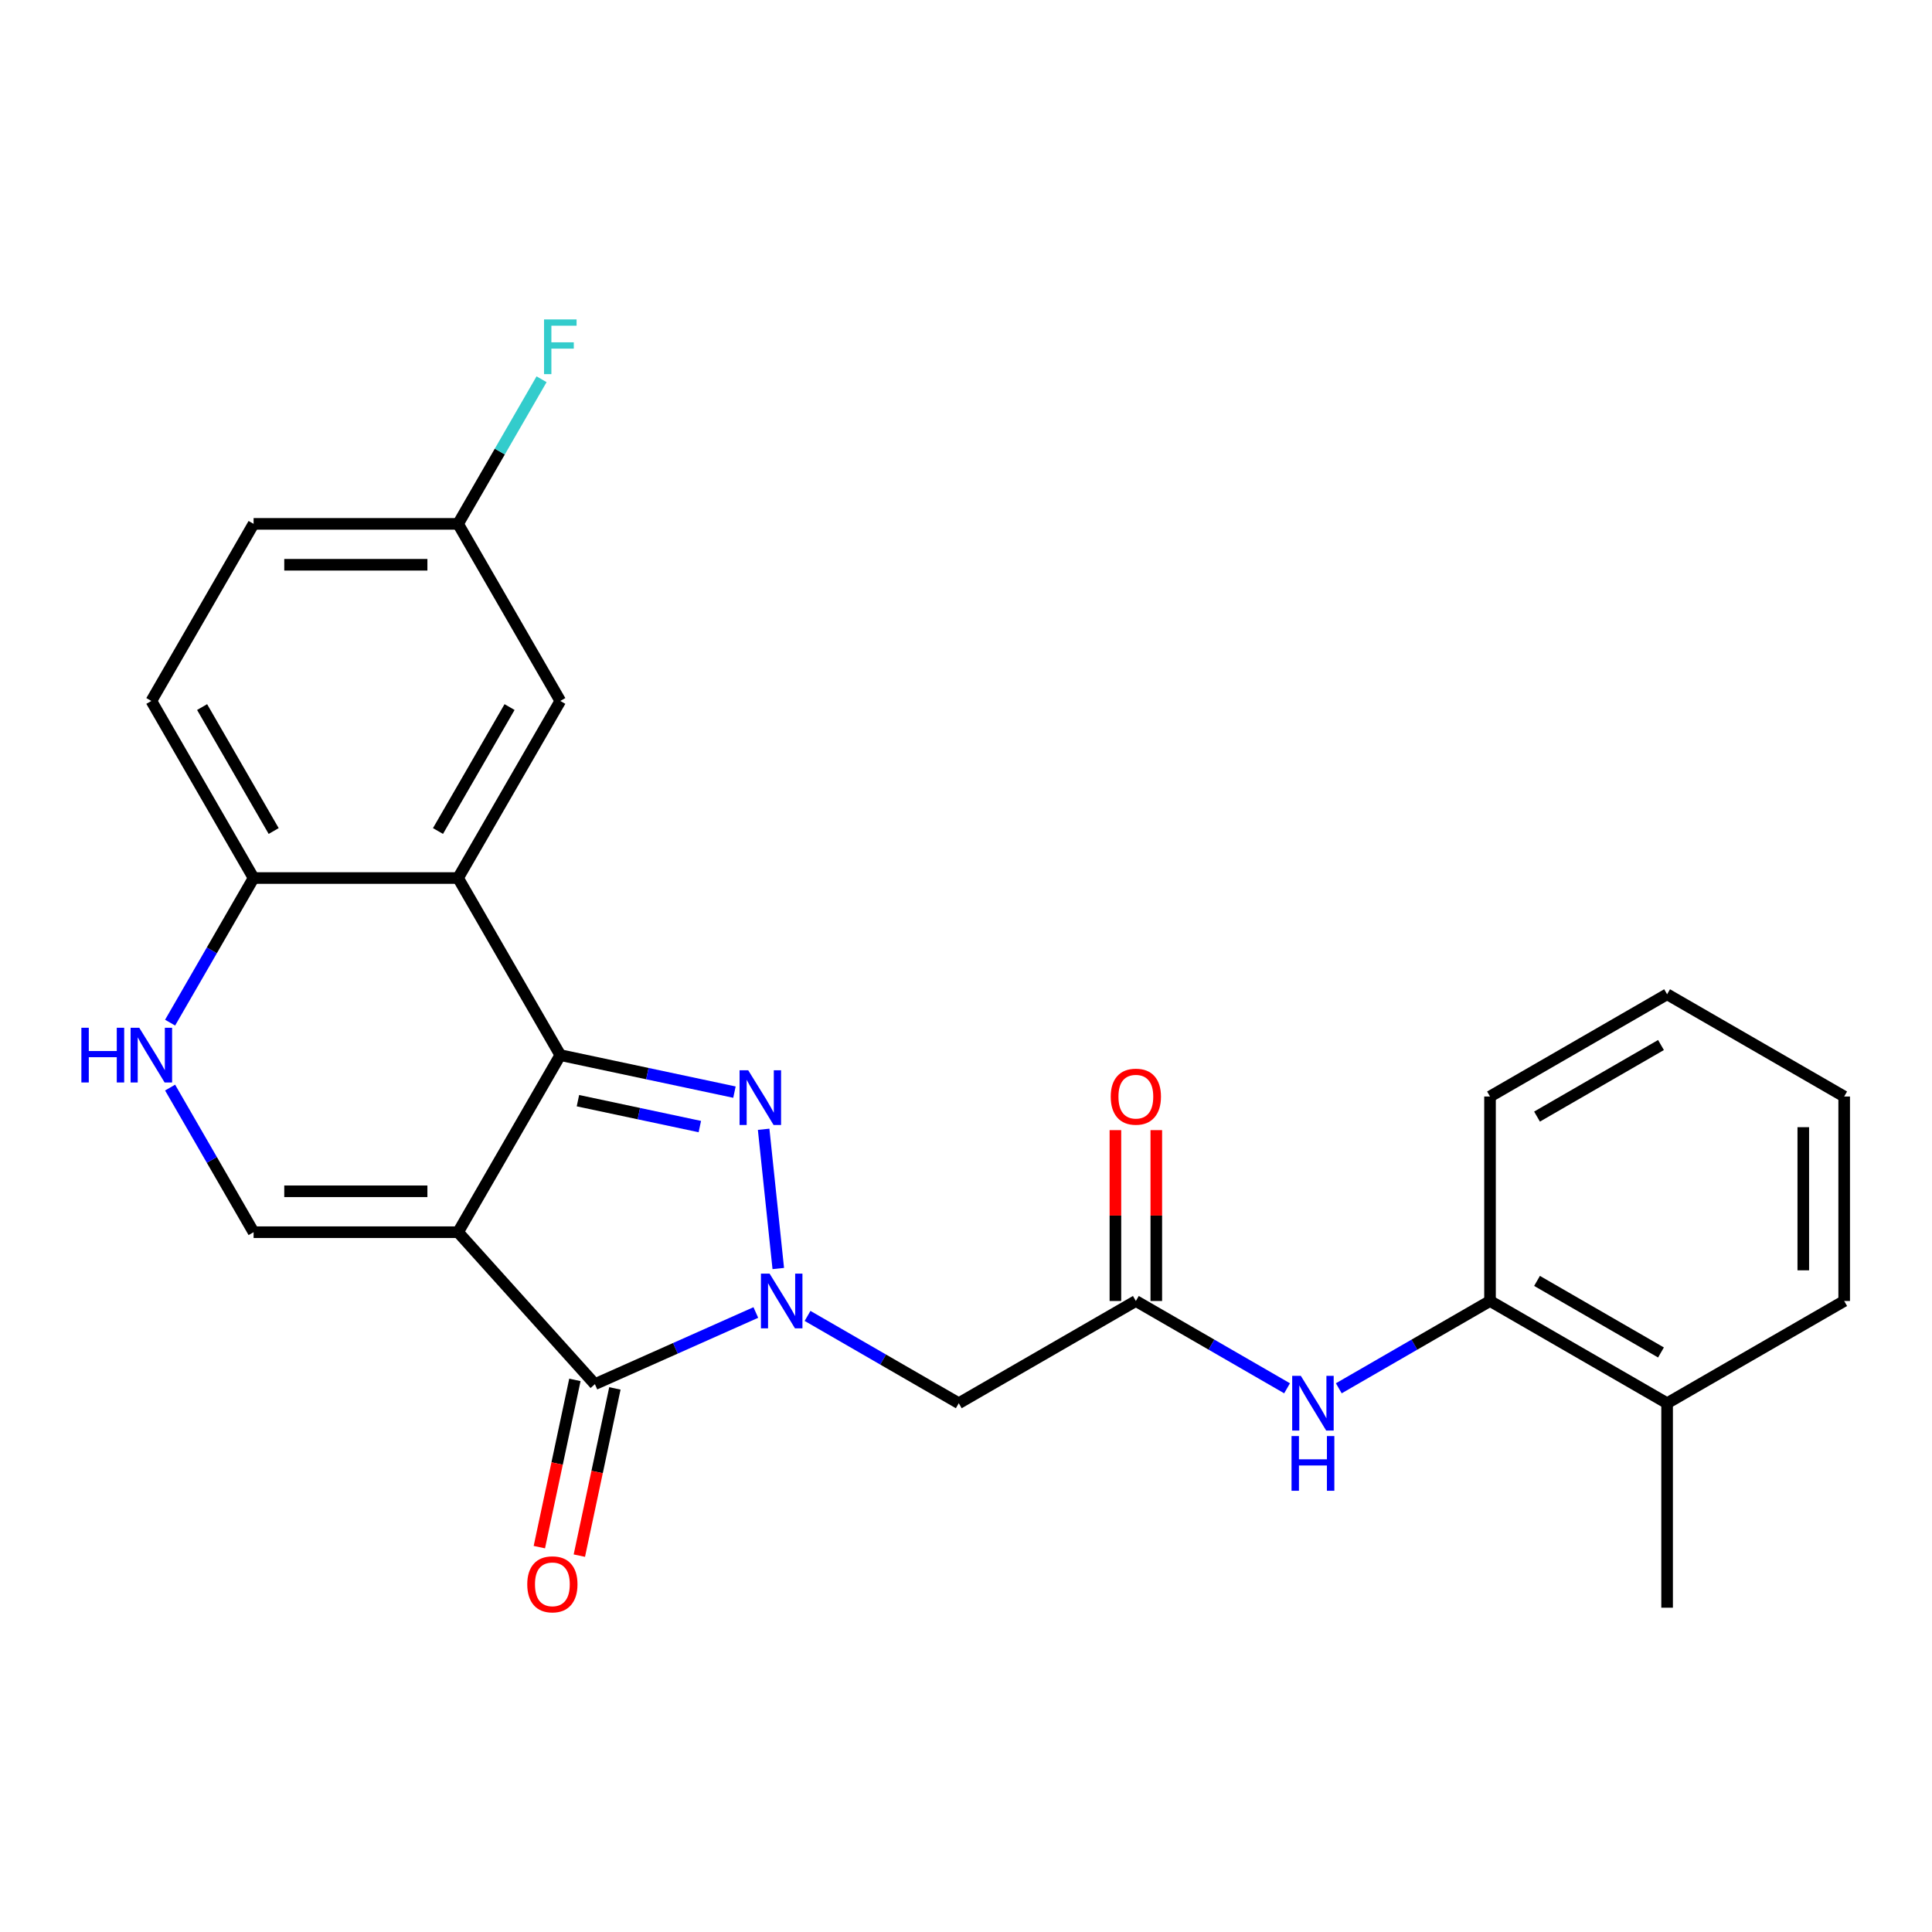 <?xml version='1.0' encoding='iso-8859-1'?>
<svg version='1.1' baseProfile='full'
              xmlns='http://www.w3.org/2000/svg'
                      xmlns:rdkit='http://www.rdkit.org/xml'
                      xmlns:xlink='http://www.w3.org/1999/xlink'
                  xml:space='preserve'
width='1000px' height='1000px' viewBox='0 0 1000 1000'>
<!-- END OF HEADER -->
<rect style='opacity:1.0;fill:#FFFFFF;stroke:none' width='1000' height='1000' x='0' y='0'> </rect>
<path class='bond-0' d='M 237.095,637.783 L 290.014,546.126' style='fill:none;fill-rule:evenodd;stroke:#000000;stroke-width:6px;stroke-linecap:butt;stroke-linejoin:miter;stroke-opacity:1' />
<path class='bond-3' d='M 237.095,637.783 L 307.914,716.435' style='fill:none;fill-rule:evenodd;stroke:#000000;stroke-width:6px;stroke-linecap:butt;stroke-linejoin:miter;stroke-opacity:1' />
<path class='bond-5' d='M 237.095,637.783 L 131.259,637.783' style='fill:none;fill-rule:evenodd;stroke:#000000;stroke-width:6px;stroke-linecap:butt;stroke-linejoin:miter;stroke-opacity:1' />
<path class='bond-5' d='M 221.22,616.616 L 147.134,616.616' style='fill:none;fill-rule:evenodd;stroke:#000000;stroke-width:6px;stroke-linecap:butt;stroke-linejoin:miter;stroke-opacity:1' />
<path class='bond-2' d='M 290.014,546.126 L 335.083,555.705' style='fill:none;fill-rule:evenodd;stroke:#000000;stroke-width:6px;stroke-linecap:butt;stroke-linejoin:miter;stroke-opacity:1' />
<path class='bond-2' d='M 335.083,555.705 L 380.152,565.285' style='fill:none;fill-rule:evenodd;stroke:#0000FF;stroke-width:6px;stroke-linecap:butt;stroke-linejoin:miter;stroke-opacity:1' />
<path class='bond-2' d='M 299.134,569.704 L 330.682,576.41' style='fill:none;fill-rule:evenodd;stroke:#000000;stroke-width:6px;stroke-linecap:butt;stroke-linejoin:miter;stroke-opacity:1' />
<path class='bond-2' d='M 330.682,576.41 L 362.23,583.116' style='fill:none;fill-rule:evenodd;stroke:#0000FF;stroke-width:6px;stroke-linecap:butt;stroke-linejoin:miter;stroke-opacity:1' />
<path class='bond-4' d='M 290.014,546.126 L 237.095,454.468' style='fill:none;fill-rule:evenodd;stroke:#000000;stroke-width:6px;stroke-linecap:butt;stroke-linejoin:miter;stroke-opacity:1' />
<path class='bond-1' d='M 391.215,679.347 L 349.565,697.891' style='fill:none;fill-rule:evenodd;stroke:#0000FF;stroke-width:6px;stroke-linecap:butt;stroke-linejoin:miter;stroke-opacity:1' />
<path class='bond-1' d='M 349.565,697.891 L 307.914,716.435' style='fill:none;fill-rule:evenodd;stroke:#000000;stroke-width:6px;stroke-linecap:butt;stroke-linejoin:miter;stroke-opacity:1' />
<path class='bond-6' d='M 417.987,681.116 L 457.123,703.711' style='fill:none;fill-rule:evenodd;stroke:#0000FF;stroke-width:6px;stroke-linecap:butt;stroke-linejoin:miter;stroke-opacity:1' />
<path class='bond-6' d='M 457.123,703.711 L 496.258,726.306' style='fill:none;fill-rule:evenodd;stroke:#000000;stroke-width:6px;stroke-linecap:butt;stroke-linejoin:miter;stroke-opacity:1' />
<path class='bond-25' d='M 402.835,656.582 L 395.26,584.514' style='fill:none;fill-rule:evenodd;stroke:#0000FF;stroke-width:6px;stroke-linecap:butt;stroke-linejoin:miter;stroke-opacity:1' />
<path class='bond-13' d='M 297.562,714.235 L 288.363,757.514' style='fill:none;fill-rule:evenodd;stroke:#000000;stroke-width:6px;stroke-linecap:butt;stroke-linejoin:miter;stroke-opacity:1' />
<path class='bond-13' d='M 288.363,757.514 L 279.163,800.793' style='fill:none;fill-rule:evenodd;stroke:#FF0000;stroke-width:6px;stroke-linecap:butt;stroke-linejoin:miter;stroke-opacity:1' />
<path class='bond-13' d='M 318.267,718.636 L 309.067,761.915' style='fill:none;fill-rule:evenodd;stroke:#000000;stroke-width:6px;stroke-linecap:butt;stroke-linejoin:miter;stroke-opacity:1' />
<path class='bond-13' d='M 309.067,761.915 L 299.868,805.194' style='fill:none;fill-rule:evenodd;stroke:#FF0000;stroke-width:6px;stroke-linecap:butt;stroke-linejoin:miter;stroke-opacity:1' />
<path class='bond-12' d='M 237.095,454.468 L 290.014,362.811' style='fill:none;fill-rule:evenodd;stroke:#000000;stroke-width:6px;stroke-linecap:butt;stroke-linejoin:miter;stroke-opacity:1' />
<path class='bond-12' d='M 226.702,430.136 L 263.745,365.976' style='fill:none;fill-rule:evenodd;stroke:#000000;stroke-width:6px;stroke-linecap:butt;stroke-linejoin:miter;stroke-opacity:1' />
<path class='bond-26' d='M 237.095,454.468 L 131.259,454.468' style='fill:none;fill-rule:evenodd;stroke:#000000;stroke-width:6px;stroke-linecap:butt;stroke-linejoin:miter;stroke-opacity:1' />
<path class='bond-7' d='M 131.259,637.783 L 109.651,600.357' style='fill:none;fill-rule:evenodd;stroke:#000000;stroke-width:6px;stroke-linecap:butt;stroke-linejoin:miter;stroke-opacity:1' />
<path class='bond-7' d='M 109.651,600.357 L 88.043,562.932' style='fill:none;fill-rule:evenodd;stroke:#0000FF;stroke-width:6px;stroke-linecap:butt;stroke-linejoin:miter;stroke-opacity:1' />
<path class='bond-8' d='M 496.258,726.306 L 587.916,673.387' style='fill:none;fill-rule:evenodd;stroke:#000000;stroke-width:6px;stroke-linecap:butt;stroke-linejoin:miter;stroke-opacity:1' />
<path class='bond-9' d='M 88.043,529.32 L 109.651,491.894' style='fill:none;fill-rule:evenodd;stroke:#0000FF;stroke-width:6px;stroke-linecap:butt;stroke-linejoin:miter;stroke-opacity:1' />
<path class='bond-9' d='M 109.651,491.894 L 131.259,454.468' style='fill:none;fill-rule:evenodd;stroke:#000000;stroke-width:6px;stroke-linecap:butt;stroke-linejoin:miter;stroke-opacity:1' />
<path class='bond-10' d='M 587.916,673.387 L 627.052,695.982' style='fill:none;fill-rule:evenodd;stroke:#000000;stroke-width:6px;stroke-linecap:butt;stroke-linejoin:miter;stroke-opacity:1' />
<path class='bond-10' d='M 627.052,695.982 L 666.187,718.578' style='fill:none;fill-rule:evenodd;stroke:#0000FF;stroke-width:6px;stroke-linecap:butt;stroke-linejoin:miter;stroke-opacity:1' />
<path class='bond-14' d='M 598.499,673.387 L 598.499,629.172' style='fill:none;fill-rule:evenodd;stroke:#000000;stroke-width:6px;stroke-linecap:butt;stroke-linejoin:miter;stroke-opacity:1' />
<path class='bond-14' d='M 598.499,629.172 L 598.499,584.957' style='fill:none;fill-rule:evenodd;stroke:#FF0000;stroke-width:6px;stroke-linecap:butt;stroke-linejoin:miter;stroke-opacity:1' />
<path class='bond-14' d='M 577.332,673.387 L 577.332,629.172' style='fill:none;fill-rule:evenodd;stroke:#000000;stroke-width:6px;stroke-linecap:butt;stroke-linejoin:miter;stroke-opacity:1' />
<path class='bond-14' d='M 577.332,629.172 L 577.332,584.957' style='fill:none;fill-rule:evenodd;stroke:#FF0000;stroke-width:6px;stroke-linecap:butt;stroke-linejoin:miter;stroke-opacity:1' />
<path class='bond-16' d='M 131.259,454.468 L 78.34,362.811' style='fill:none;fill-rule:evenodd;stroke:#000000;stroke-width:6px;stroke-linecap:butt;stroke-linejoin:miter;stroke-opacity:1' />
<path class='bond-16' d='M 141.652,430.136 L 104.609,365.976' style='fill:none;fill-rule:evenodd;stroke:#000000;stroke-width:6px;stroke-linecap:butt;stroke-linejoin:miter;stroke-opacity:1' />
<path class='bond-11' d='M 692.959,718.578 L 732.095,695.982' style='fill:none;fill-rule:evenodd;stroke:#0000FF;stroke-width:6px;stroke-linecap:butt;stroke-linejoin:miter;stroke-opacity:1' />
<path class='bond-11' d='M 732.095,695.982 L 771.231,673.387' style='fill:none;fill-rule:evenodd;stroke:#000000;stroke-width:6px;stroke-linecap:butt;stroke-linejoin:miter;stroke-opacity:1' />
<path class='bond-15' d='M 771.231,673.387 L 862.888,726.306' style='fill:none;fill-rule:evenodd;stroke:#000000;stroke-width:6px;stroke-linecap:butt;stroke-linejoin:miter;stroke-opacity:1' />
<path class='bond-15' d='M 795.563,662.994 L 859.723,700.037' style='fill:none;fill-rule:evenodd;stroke:#000000;stroke-width:6px;stroke-linecap:butt;stroke-linejoin:miter;stroke-opacity:1' />
<path class='bond-20' d='M 771.231,673.387 L 771.231,567.551' style='fill:none;fill-rule:evenodd;stroke:#000000;stroke-width:6px;stroke-linecap:butt;stroke-linejoin:miter;stroke-opacity:1' />
<path class='bond-17' d='M 290.014,362.811 L 237.095,271.153' style='fill:none;fill-rule:evenodd;stroke:#000000;stroke-width:6px;stroke-linecap:butt;stroke-linejoin:miter;stroke-opacity:1' />
<path class='bond-21' d='M 862.888,726.306 L 862.888,832.143' style='fill:none;fill-rule:evenodd;stroke:#000000;stroke-width:6px;stroke-linecap:butt;stroke-linejoin:miter;stroke-opacity:1' />
<path class='bond-22' d='M 862.888,726.306 L 954.545,673.387' style='fill:none;fill-rule:evenodd;stroke:#000000;stroke-width:6px;stroke-linecap:butt;stroke-linejoin:miter;stroke-opacity:1' />
<path class='bond-18' d='M 78.34,362.811 L 131.259,271.153' style='fill:none;fill-rule:evenodd;stroke:#000000;stroke-width:6px;stroke-linecap:butt;stroke-linejoin:miter;stroke-opacity:1' />
<path class='bond-19' d='M 237.095,271.153 L 258.703,233.728' style='fill:none;fill-rule:evenodd;stroke:#000000;stroke-width:6px;stroke-linecap:butt;stroke-linejoin:miter;stroke-opacity:1' />
<path class='bond-19' d='M 258.703,233.728 L 280.311,196.302' style='fill:none;fill-rule:evenodd;stroke:#33CCCC;stroke-width:6px;stroke-linecap:butt;stroke-linejoin:miter;stroke-opacity:1' />
<path class='bond-27' d='M 237.095,271.153 L 131.259,271.153' style='fill:none;fill-rule:evenodd;stroke:#000000;stroke-width:6px;stroke-linecap:butt;stroke-linejoin:miter;stroke-opacity:1' />
<path class='bond-27' d='M 221.22,292.321 L 147.134,292.321' style='fill:none;fill-rule:evenodd;stroke:#000000;stroke-width:6px;stroke-linecap:butt;stroke-linejoin:miter;stroke-opacity:1' />
<path class='bond-23' d='M 771.231,567.551 L 862.888,514.632' style='fill:none;fill-rule:evenodd;stroke:#000000;stroke-width:6px;stroke-linecap:butt;stroke-linejoin:miter;stroke-opacity:1' />
<path class='bond-23' d='M 795.563,577.944 L 859.723,540.901' style='fill:none;fill-rule:evenodd;stroke:#000000;stroke-width:6px;stroke-linecap:butt;stroke-linejoin:miter;stroke-opacity:1' />
<path class='bond-28' d='M 954.545,673.387 L 954.545,567.551' style='fill:none;fill-rule:evenodd;stroke:#000000;stroke-width:6px;stroke-linecap:butt;stroke-linejoin:miter;stroke-opacity:1' />
<path class='bond-28' d='M 933.378,657.512 L 933.378,583.426' style='fill:none;fill-rule:evenodd;stroke:#000000;stroke-width:6px;stroke-linecap:butt;stroke-linejoin:miter;stroke-opacity:1' />
<path class='bond-24' d='M 862.888,514.632 L 954.545,567.551' style='fill:none;fill-rule:evenodd;stroke:#000000;stroke-width:6px;stroke-linecap:butt;stroke-linejoin:miter;stroke-opacity:1' />
<path  class='atom-2' d='M 398.341 659.227
L 407.621 674.227
Q 408.541 675.707, 410.021 678.387
Q 411.501 681.067, 411.581 681.227
L 411.581 659.227
L 415.341 659.227
L 415.341 687.547
L 411.461 687.547
L 401.501 671.147
Q 400.341 669.227, 399.101 667.027
Q 397.901 664.827, 397.541 664.147
L 397.541 687.547
L 393.861 687.547
L 393.861 659.227
L 398.341 659.227
' fill='#0000FF'/>
<path  class='atom-3' d='M 387.278 553.97
L 396.558 568.97
Q 397.478 570.45, 398.958 573.13
Q 400.438 575.81, 400.518 575.97
L 400.518 553.97
L 404.278 553.97
L 404.278 582.29
L 400.398 582.29
L 390.438 565.89
Q 389.278 563.97, 388.038 561.77
Q 386.838 559.57, 386.478 558.89
L 386.478 582.29
L 382.798 582.29
L 382.798 553.97
L 387.278 553.97
' fill='#0000FF'/>
<path  class='atom-8' d='M 42.12 531.966
L 45.96 531.966
L 45.96 544.006
L 60.44 544.006
L 60.44 531.966
L 64.28 531.966
L 64.28 560.286
L 60.44 560.286
L 60.44 547.206
L 45.96 547.206
L 45.96 560.286
L 42.12 560.286
L 42.12 531.966
' fill='#0000FF'/>
<path  class='atom-8' d='M 72.08 531.966
L 81.36 546.966
Q 82.28 548.446, 83.76 551.126
Q 85.24 553.806, 85.32 553.966
L 85.32 531.966
L 89.08 531.966
L 89.08 560.286
L 85.2 560.286
L 75.24 543.886
Q 74.08 541.966, 72.84 539.766
Q 71.64 537.566, 71.28 536.886
L 71.28 560.286
L 67.6 560.286
L 67.6 531.966
L 72.08 531.966
' fill='#0000FF'/>
<path  class='atom-11' d='M 673.313 712.146
L 682.593 727.146
Q 683.513 728.626, 684.993 731.306
Q 686.473 733.986, 686.553 734.146
L 686.553 712.146
L 690.313 712.146
L 690.313 740.466
L 686.433 740.466
L 676.473 724.066
Q 675.313 722.146, 674.073 719.946
Q 672.873 717.746, 672.513 717.066
L 672.513 740.466
L 668.833 740.466
L 668.833 712.146
L 673.313 712.146
' fill='#0000FF'/>
<path  class='atom-11' d='M 668.493 743.298
L 672.333 743.298
L 672.333 755.338
L 686.813 755.338
L 686.813 743.298
L 690.653 743.298
L 690.653 771.618
L 686.813 771.618
L 686.813 758.538
L 672.333 758.538
L 672.333 771.618
L 668.493 771.618
L 668.493 743.298
' fill='#0000FF'/>
<path  class='atom-14' d='M 272.909 820.039
Q 272.909 813.239, 276.269 809.439
Q 279.629 805.639, 285.909 805.639
Q 292.189 805.639, 295.549 809.439
Q 298.909 813.239, 298.909 820.039
Q 298.909 826.919, 295.509 830.839
Q 292.109 834.719, 285.909 834.719
Q 279.669 834.719, 276.269 830.839
Q 272.909 826.959, 272.909 820.039
M 285.909 831.519
Q 290.229 831.519, 292.549 828.639
Q 294.909 825.719, 294.909 820.039
Q 294.909 814.479, 292.549 811.679
Q 290.229 808.839, 285.909 808.839
Q 281.589 808.839, 279.229 811.639
Q 276.909 814.439, 276.909 820.039
Q 276.909 825.759, 279.229 828.639
Q 281.589 831.519, 285.909 831.519
' fill='#FF0000'/>
<path  class='atom-15' d='M 574.916 567.631
Q 574.916 560.831, 578.276 557.031
Q 581.636 553.231, 587.916 553.231
Q 594.196 553.231, 597.556 557.031
Q 600.916 560.831, 600.916 567.631
Q 600.916 574.511, 597.516 578.431
Q 594.116 582.311, 587.916 582.311
Q 581.676 582.311, 578.276 578.431
Q 574.916 574.551, 574.916 567.631
M 587.916 579.111
Q 592.236 579.111, 594.556 576.231
Q 596.916 573.311, 596.916 567.631
Q 596.916 562.071, 594.556 559.271
Q 592.236 556.431, 587.916 556.431
Q 583.596 556.431, 581.236 559.231
Q 578.916 562.031, 578.916 567.631
Q 578.916 573.351, 581.236 576.231
Q 583.596 579.111, 587.916 579.111
' fill='#FF0000'/>
<path  class='atom-20' d='M 281.594 165.336
L 298.434 165.336
L 298.434 168.576
L 285.394 168.576
L 285.394 177.176
L 296.994 177.176
L 296.994 180.456
L 285.394 180.456
L 285.394 193.656
L 281.594 193.656
L 281.594 165.336
' fill='#33CCCC'/>
</svg>
